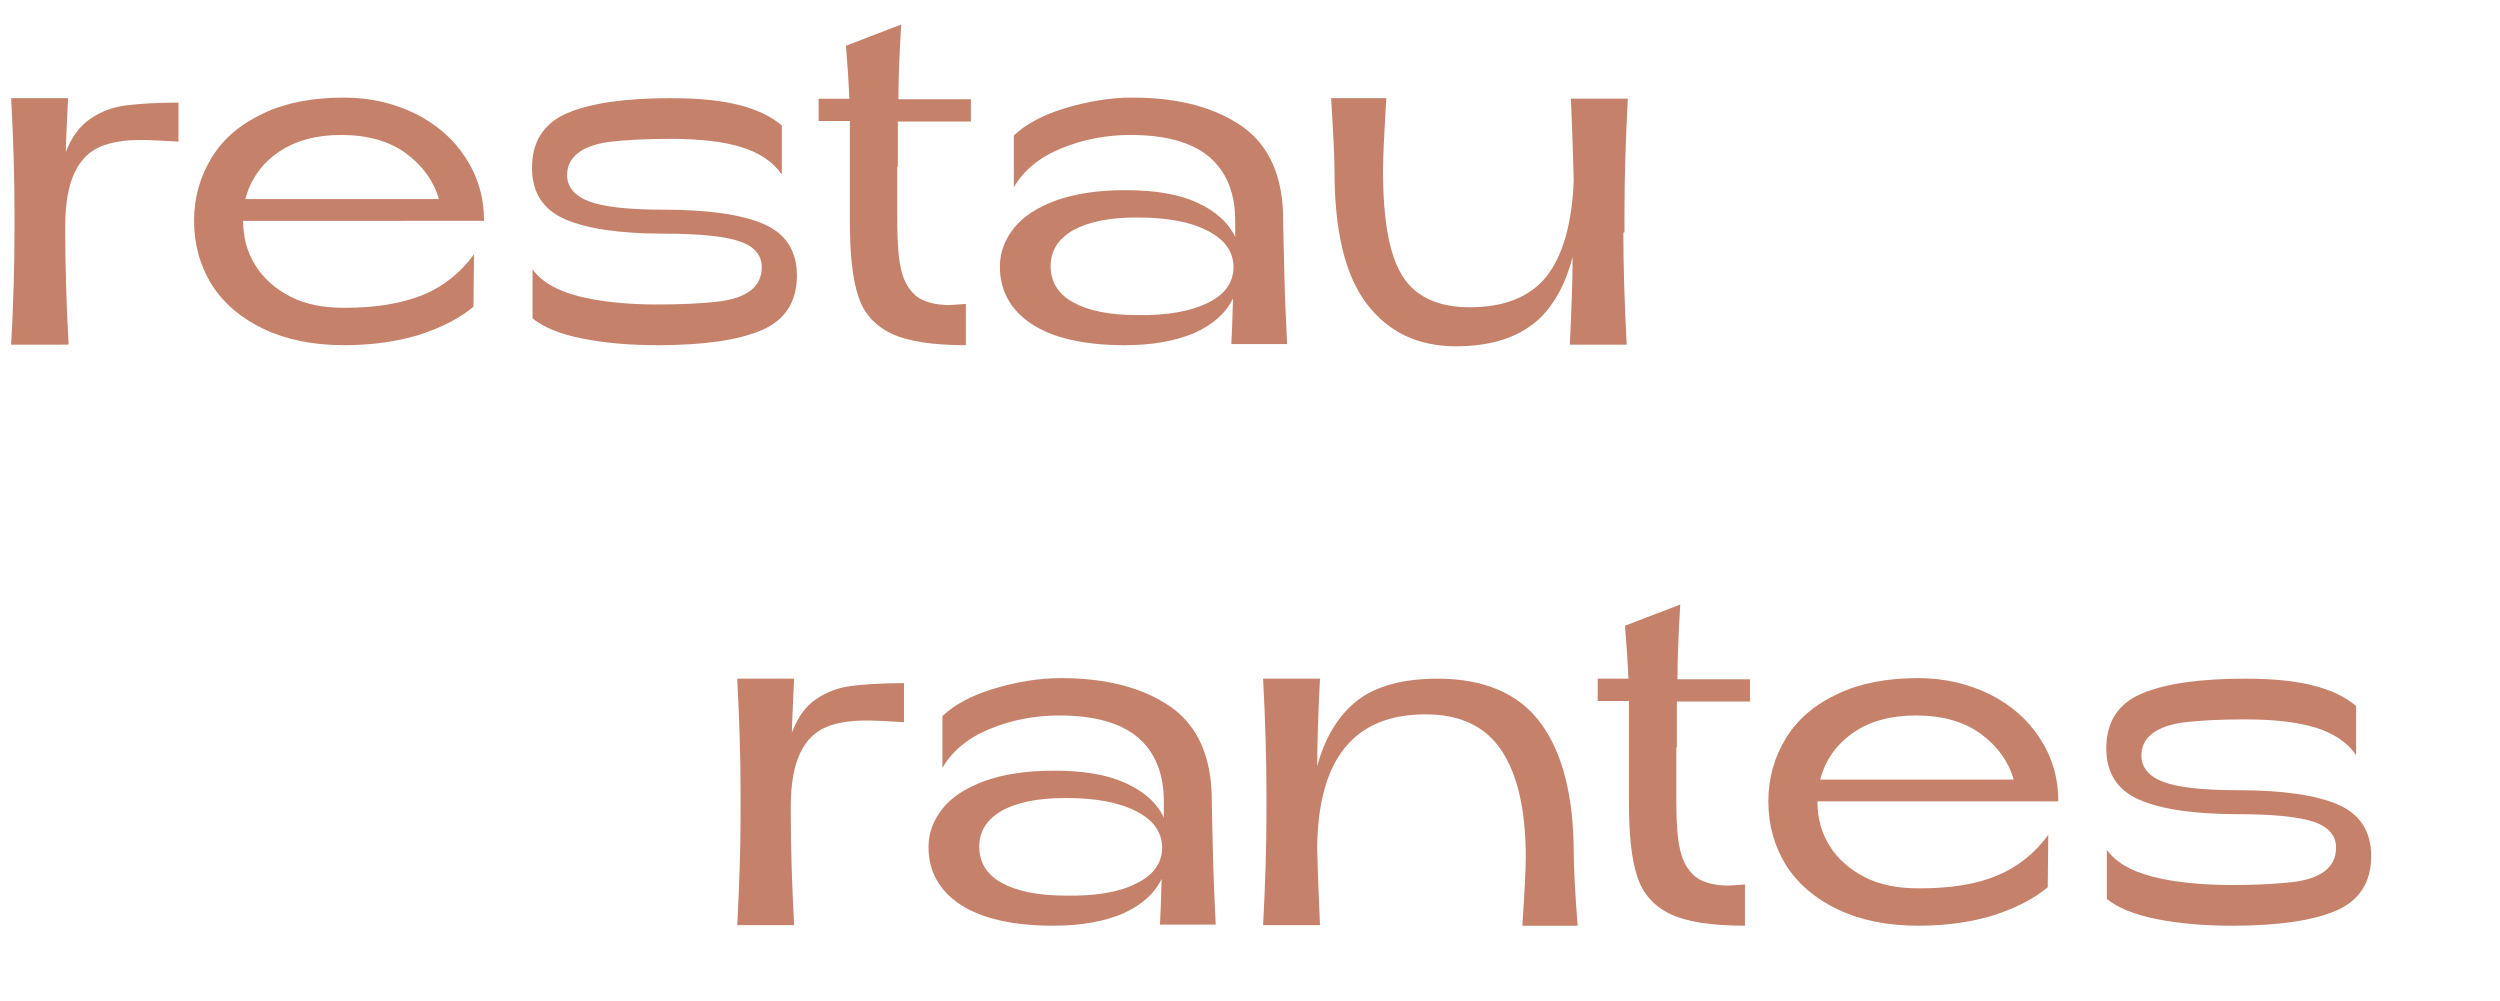 <?xml version="1.0" encoding="utf-8"?>
<!-- Generator: Adobe Illustrator 28.0.0, SVG Export Plug-In . SVG Version: 6.00 Build 0)  -->
<svg version="1.1" id="Camada_2_00000012454537573109297790000016966511574368666538_"
	 xmlns="http://www.w3.org/2000/svg" xmlns:xlink="http://www.w3.org/1999/xlink" x="0px" y="0px" viewBox="0 0 448.3 179.5"
	 style="enable-background:new 0 0 448.3 179.5;" xml:space="preserve">
<style type="text/css">
	.st0{fill:#C58169;}
</style>
<g>
	<path class="st0" d="M16.2,21.3c1.9-1.3,4-2.1,6.4-2.4c2.4-0.3,5.5-0.5,9.4-0.5v7c-3.1-0.2-5.4-0.3-6.8-0.3c-2.9,0-5.3,0.4-7.2,1.2
		c-1.9,0.8-3.5,2.3-4.6,4.6c-1.1,2.3-1.7,5.5-1.7,9.6v1.2c0,5.9,0.2,12.6,0.6,20.1H2c0.4-7.5,0.6-14.2,0.6-20.1v-3.7
		c0-6-0.2-12.8-0.6-20.4h10.2c-0.2,4.8-0.4,8-0.4,9.7C12.8,24.6,14.3,22.6,16.2,21.3z"/>
	<path class="st0" d="M75.8,52.9c3.7-1.5,6.8-4,9.2-7.3L84.9,55c-2.5,2.1-5.7,3.7-9.6,5c-3.9,1.2-8.4,1.9-13.6,1.9
		c-5.6,0-10.4-1-14.4-2.9c-4-1.9-7.1-4.5-9.3-7.9c-2.1-3.4-3.2-7.2-3.2-11.5c0-4.2,1.1-8,3.2-11.4c2.1-3.4,5.2-6,9.3-7.9
		c4-1.9,8.8-2.8,14.4-2.8c4.7,0,8.9,1,12.8,2.9c3.8,1.9,6.8,4.5,9,7.9c2.2,3.4,3.3,7.1,3.3,11.3H43.6c0,3,0.7,5.6,2.2,8
		c1.5,2.4,3.6,4.2,6.3,5.6c2.7,1.4,6,2,9.7,2C67.4,55.2,72.1,54.4,75.8,52.9z M49.9,27.3c-3,2.1-5,4.9-5.9,8.4h34.7
		c-0.9-3.2-2.9-6-5.9-8.2c-3-2.2-6.9-3.3-11.6-3.3C56.7,24.2,53,25.2,49.9,27.3z"/>
	<path class="st0" d="M137,40.2c3.9,1.7,5.9,4.8,5.9,9.2c0,4.7-2.1,8-6.3,9.8c-4.2,1.8-10.4,2.7-18.6,2.7c-5.1,0-9.6-0.4-13.6-1.2
		c-4-0.8-6.9-2-8.9-3.6v-8.8c1.6,2.2,4.3,3.8,8.2,4.8c3.9,1,8.7,1.5,14.2,1.5c4.5,0,8-0.2,10.7-0.5c2.7-0.3,4.7-1,6-2
		c1.3-1,2-2.4,2-4.2c0-2.1-1.3-3.7-3.9-4.6c-2.6-0.9-7.1-1.4-13.6-1.4c-8,0-13.9-0.9-17.8-2.6c-3.9-1.7-5.9-4.8-5.9-9.2
		c0-4.7,2.1-8,6.3-9.8c4.2-1.8,10.4-2.7,18.6-2.7c4.9,0,8.9,0.4,12.1,1.2c3.2,0.8,5.8,2,7.8,3.7v8.8c-1.6-2.3-4-3.9-7.2-4.9
		c-3.2-1-7.4-1.5-12.7-1.5c-4.5,0-8.1,0.2-10.7,0.5c-2.6,0.3-4.6,1-5.9,2c-1.3,1-2,2.3-2,4c0,2.1,1.3,3.7,3.9,4.7
		c2.6,1,7.1,1.5,13.4,1.5C127.1,37.6,133.1,38.5,137,40.2z"/>
	<path class="st0" d="M160.9,29.9v9.9c0,3.6,0.2,6.5,0.7,8.6c0.5,2.1,1.4,3.6,2.7,4.7c1.3,1,3.3,1.6,5.9,1.6c0.5,0,1.5-0.1,3-0.2
		v7.4c-6,0-10.5-0.7-13.4-2.1c-2.9-1.4-4.9-3.6-5.9-6.7c-1-3-1.5-7.4-1.5-13.2v-9.9v-8.3h-5.6v-4h5.5c-0.1-2.7-0.3-5.8-0.6-9.5
		l9.9-3.8c-0.3,5.2-0.5,9.7-0.5,13.4h13v4h-13.1V29.9z"/>
	<path class="st0" d="M220.8,61.8c0.1-1.6,0.2-4.4,0.3-8.3c-1.3,2.7-3.6,4.7-6.9,6.2c-3.3,1.4-7.4,2.2-12.5,2.2
		c-7.3,0-12.9-1.3-16.7-3.8c-3.8-2.5-5.7-6-5.7-10.3c0-2.6,0.9-4.9,2.6-7c1.7-2.1,4.3-3.7,7.6-4.9c3.4-1.2,7.5-1.8,12.3-1.8
		c5.3,0,9.5,0.7,12.8,2.2c3.3,1.5,5.6,3.5,6.9,6.2v-2.9c0-5-1.6-8.9-4.7-11.5c-3.1-2.6-7.8-3.9-14.1-3.9c-4.3,0-8.5,0.8-12.4,2.4
		c-3.9,1.6-6.8,4-8.5,7v-9.3c2.1-2,5.2-3.7,9.2-4.9c4-1.2,8-1.9,12.1-1.9c8.3,0,14.8,1.8,19.7,5.2c4.9,3.5,7.3,9.1,7.3,16.8
		c0,1.7,0.1,4.8,0.2,9.3c0.1,4.5,0.3,8.8,0.5,12.9H220.8z M216.6,54.3c3.1-1.5,4.6-3.7,4.6-6.5c-0.1-2.8-1.6-4.9-4.8-6.5
		s-7.3-2.3-12.6-2.3c-4.9,0-8.7,0.8-11.4,2.3c-2.7,1.6-4,3.7-4,6.4c0,2.8,1.3,5,4,6.5c2.7,1.5,6.5,2.3,11.5,2.3
		C209.3,56.6,213.6,55.8,216.6,54.3z"/>
	<path class="st0" d="M291.1,41.7c0,5.9,0.2,12.6,0.6,20.1h-10.2c0.3-6.2,0.5-11.4,0.5-15.7c-1.2,4.6-3.1,8.2-5.7,10.8
		c-2.7,2.6-6.3,4.3-10.8,4.9c-1.4,0.2-2.9,0.3-4.4,0.3c-6.8,0-12.1-2.5-16-7.6c-3.9-5.1-5.8-13.1-5.8-23.9c0-2.2-0.2-6.5-0.6-13h9.9
		c-0.4,6.5-0.6,10.8-0.6,13c0,5.9,0.5,10.6,1.5,14.2c1,3.6,2.6,6.2,4.9,7.8c2.2,1.6,5.2,2.5,9.1,2.5c6.2,0,10.8-1.8,13.8-5.5
		c2.9-3.7,4.6-9.4,4.9-17.2c-0.1-4.6-0.3-9.5-0.5-14.7h10.2c-0.4,7.6-0.6,14.4-0.6,20.4V41.7z"/>
	<path class="st0" d="M146.3,125.4c1.9-1.3,4-2.1,6.4-2.4c2.4-0.3,5.5-0.5,9.4-0.5v7c-3.1-0.2-5.4-0.3-6.8-0.3
		c-2.9,0-5.3,0.4-7.2,1.2c-1.9,0.8-3.5,2.3-4.6,4.6c-1.1,2.3-1.7,5.5-1.7,9.6v1.2c0,5.9,0.2,12.6,0.6,20.1h-10.2
		c0.4-7.5,0.6-14.2,0.6-20.1v-3.7c0-6-0.2-12.8-0.6-20.4h10.2c-0.2,4.8-0.4,8-0.4,9.7C143,128.7,144.4,126.7,146.3,125.4z"/>
	<path class="st0" d="M208,165.9c0.1-1.6,0.2-4.4,0.3-8.3c-1.3,2.7-3.6,4.7-6.9,6.2c-3.3,1.4-7.4,2.2-12.5,2.2
		c-7.3,0-12.9-1.3-16.7-3.8c-3.8-2.5-5.7-6-5.7-10.3c0-2.6,0.9-4.9,2.6-7c1.7-2.1,4.3-3.7,7.6-4.9c3.4-1.2,7.5-1.8,12.3-1.8
		c5.3,0,9.5,0.7,12.8,2.2c3.3,1.5,5.6,3.5,6.9,6.2v-2.9c0-5-1.6-8.9-4.7-11.5c-3.1-2.6-7.8-3.9-14.1-3.9c-4.3,0-8.5,0.8-12.4,2.4
		c-3.9,1.6-6.8,4-8.5,7v-9.3c2.1-2,5.2-3.7,9.2-4.9c4-1.2,8-1.9,12.1-1.9c8.3,0,14.8,1.8,19.7,5.2c4.9,3.5,7.3,9.1,7.3,16.8
		c0,1.7,0.1,4.8,0.2,9.3c0.1,4.5,0.3,8.8,0.5,12.9H208z M203.8,158.4c3.1-1.5,4.6-3.7,4.6-6.5c-0.1-2.8-1.6-4.9-4.8-6.5
		s-7.3-2.3-12.6-2.3c-4.9,0-8.7,0.8-11.4,2.3c-2.7,1.6-4,3.7-4,6.4c0,2.8,1.3,5,4,6.5c2.7,1.5,6.5,2.3,11.5,2.3
		C196.5,160.7,200.7,160,203.8,158.4z"/>
	<path class="st0" d="M273,165.9c0.4-6.1,0.6-10.2,0.6-12.2c0-8.5-1.5-14.9-4.4-19.2c-2.9-4.3-7.4-6.4-13.6-6.4
		c-12.8,0-19.3,8-19.4,24.1c0.1,4.3,0.3,8.9,0.5,13.7h-10.2c0.4-7.5,0.6-14.2,0.6-20.1v-3.7c0-6-0.2-12.8-0.6-20.4h10.2
		c-0.3,6.1-0.5,11.3-0.5,15.7c1.4-5.2,3.8-9.1,7.2-11.8c3.4-2.6,8.2-3.9,14.4-3.9c8.4,0,14.6,2.7,18.5,8c3.9,5.3,5.9,13.1,5.9,23.3
		c0,2.2,0.2,6.5,0.7,13H273z"/>
	<path class="st0" d="M300.6,134v9.9c0,3.6,0.2,6.5,0.7,8.6c0.5,2.1,1.4,3.6,2.7,4.7c1.3,1,3.3,1.6,5.9,1.6c0.5,0,1.5-0.1,3-0.2v7.4
		c-6,0-10.5-0.7-13.4-2.1c-2.9-1.4-4.9-3.6-5.9-6.7c-1-3-1.5-7.4-1.5-13.2V134v-8.3h-5.6v-4h5.5c-0.1-2.7-0.3-5.8-0.6-9.5l9.9-3.8
		c-0.3,5.2-0.5,9.7-0.5,13.4h13v4h-13.1V134z"/>
	<path class="st0" d="M358.1,157c3.7-1.5,6.8-4,9.2-7.3l-0.1,9.4c-2.5,2.1-5.7,3.7-9.6,5c-3.9,1.2-8.4,1.9-13.6,1.9
		c-5.6,0-10.4-1-14.4-2.9c-4-1.9-7.1-4.5-9.3-7.9c-2.1-3.4-3.2-7.2-3.2-11.5c0-4.2,1.1-8,3.2-11.4c2.1-3.4,5.2-6,9.3-7.9
		c4-1.9,8.8-2.8,14.4-2.8c4.7,0,8.9,1,12.8,2.9c3.8,1.9,6.8,4.5,9,7.9c2.2,3.4,3.3,7.1,3.3,11.3h-43.2c0,3,0.7,5.6,2.2,8
		c1.5,2.4,3.6,4.2,6.3,5.6c2.7,1.4,6,2,9.7,2C349.7,159.3,354.4,158.6,358.1,157z M332.3,131.4c-3,2.1-5,4.9-5.9,8.4h34.7
		c-0.9-3.2-2.9-6-5.9-8.2c-3-2.2-6.9-3.3-11.6-3.3C339.1,128.3,335.3,129.3,332.3,131.4z"/>
	<path class="st0" d="M419.3,144.3c3.9,1.7,5.9,4.8,5.9,9.2c0,4.7-2.1,8-6.3,9.8c-4.2,1.8-10.4,2.7-18.6,2.7
		c-5.1,0-9.6-0.4-13.6-1.2c-4-0.8-6.9-2-8.9-3.6v-8.8c1.6,2.2,4.3,3.8,8.2,4.8c3.9,1,8.7,1.5,14.2,1.5c4.5,0,8-0.2,10.7-0.5
		c2.7-0.3,4.7-1,6-2c1.3-1,2-2.4,2-4.2c0-2.1-1.3-3.7-3.9-4.6c-2.6-0.9-7.1-1.4-13.6-1.4c-8,0-13.9-0.9-17.8-2.6
		c-3.9-1.7-5.9-4.8-5.9-9.2c0-4.7,2.1-8,6.3-9.8c4.2-1.8,10.4-2.7,18.6-2.7c4.9,0,8.9,0.4,12.1,1.2c3.2,0.8,5.8,2,7.8,3.7v8.8
		c-1.6-2.3-4-3.9-7.2-4.9c-3.2-1-7.4-1.5-12.7-1.5c-4.5,0-8.1,0.2-10.7,0.5c-2.6,0.3-4.6,1-5.9,2c-1.3,1-2,2.3-2,4
		c0,2.1,1.3,3.7,3.9,4.7c2.6,1,7.1,1.5,13.4,1.5C409.4,141.7,415.4,142.6,419.3,144.3z"/>
</g>
</svg>
